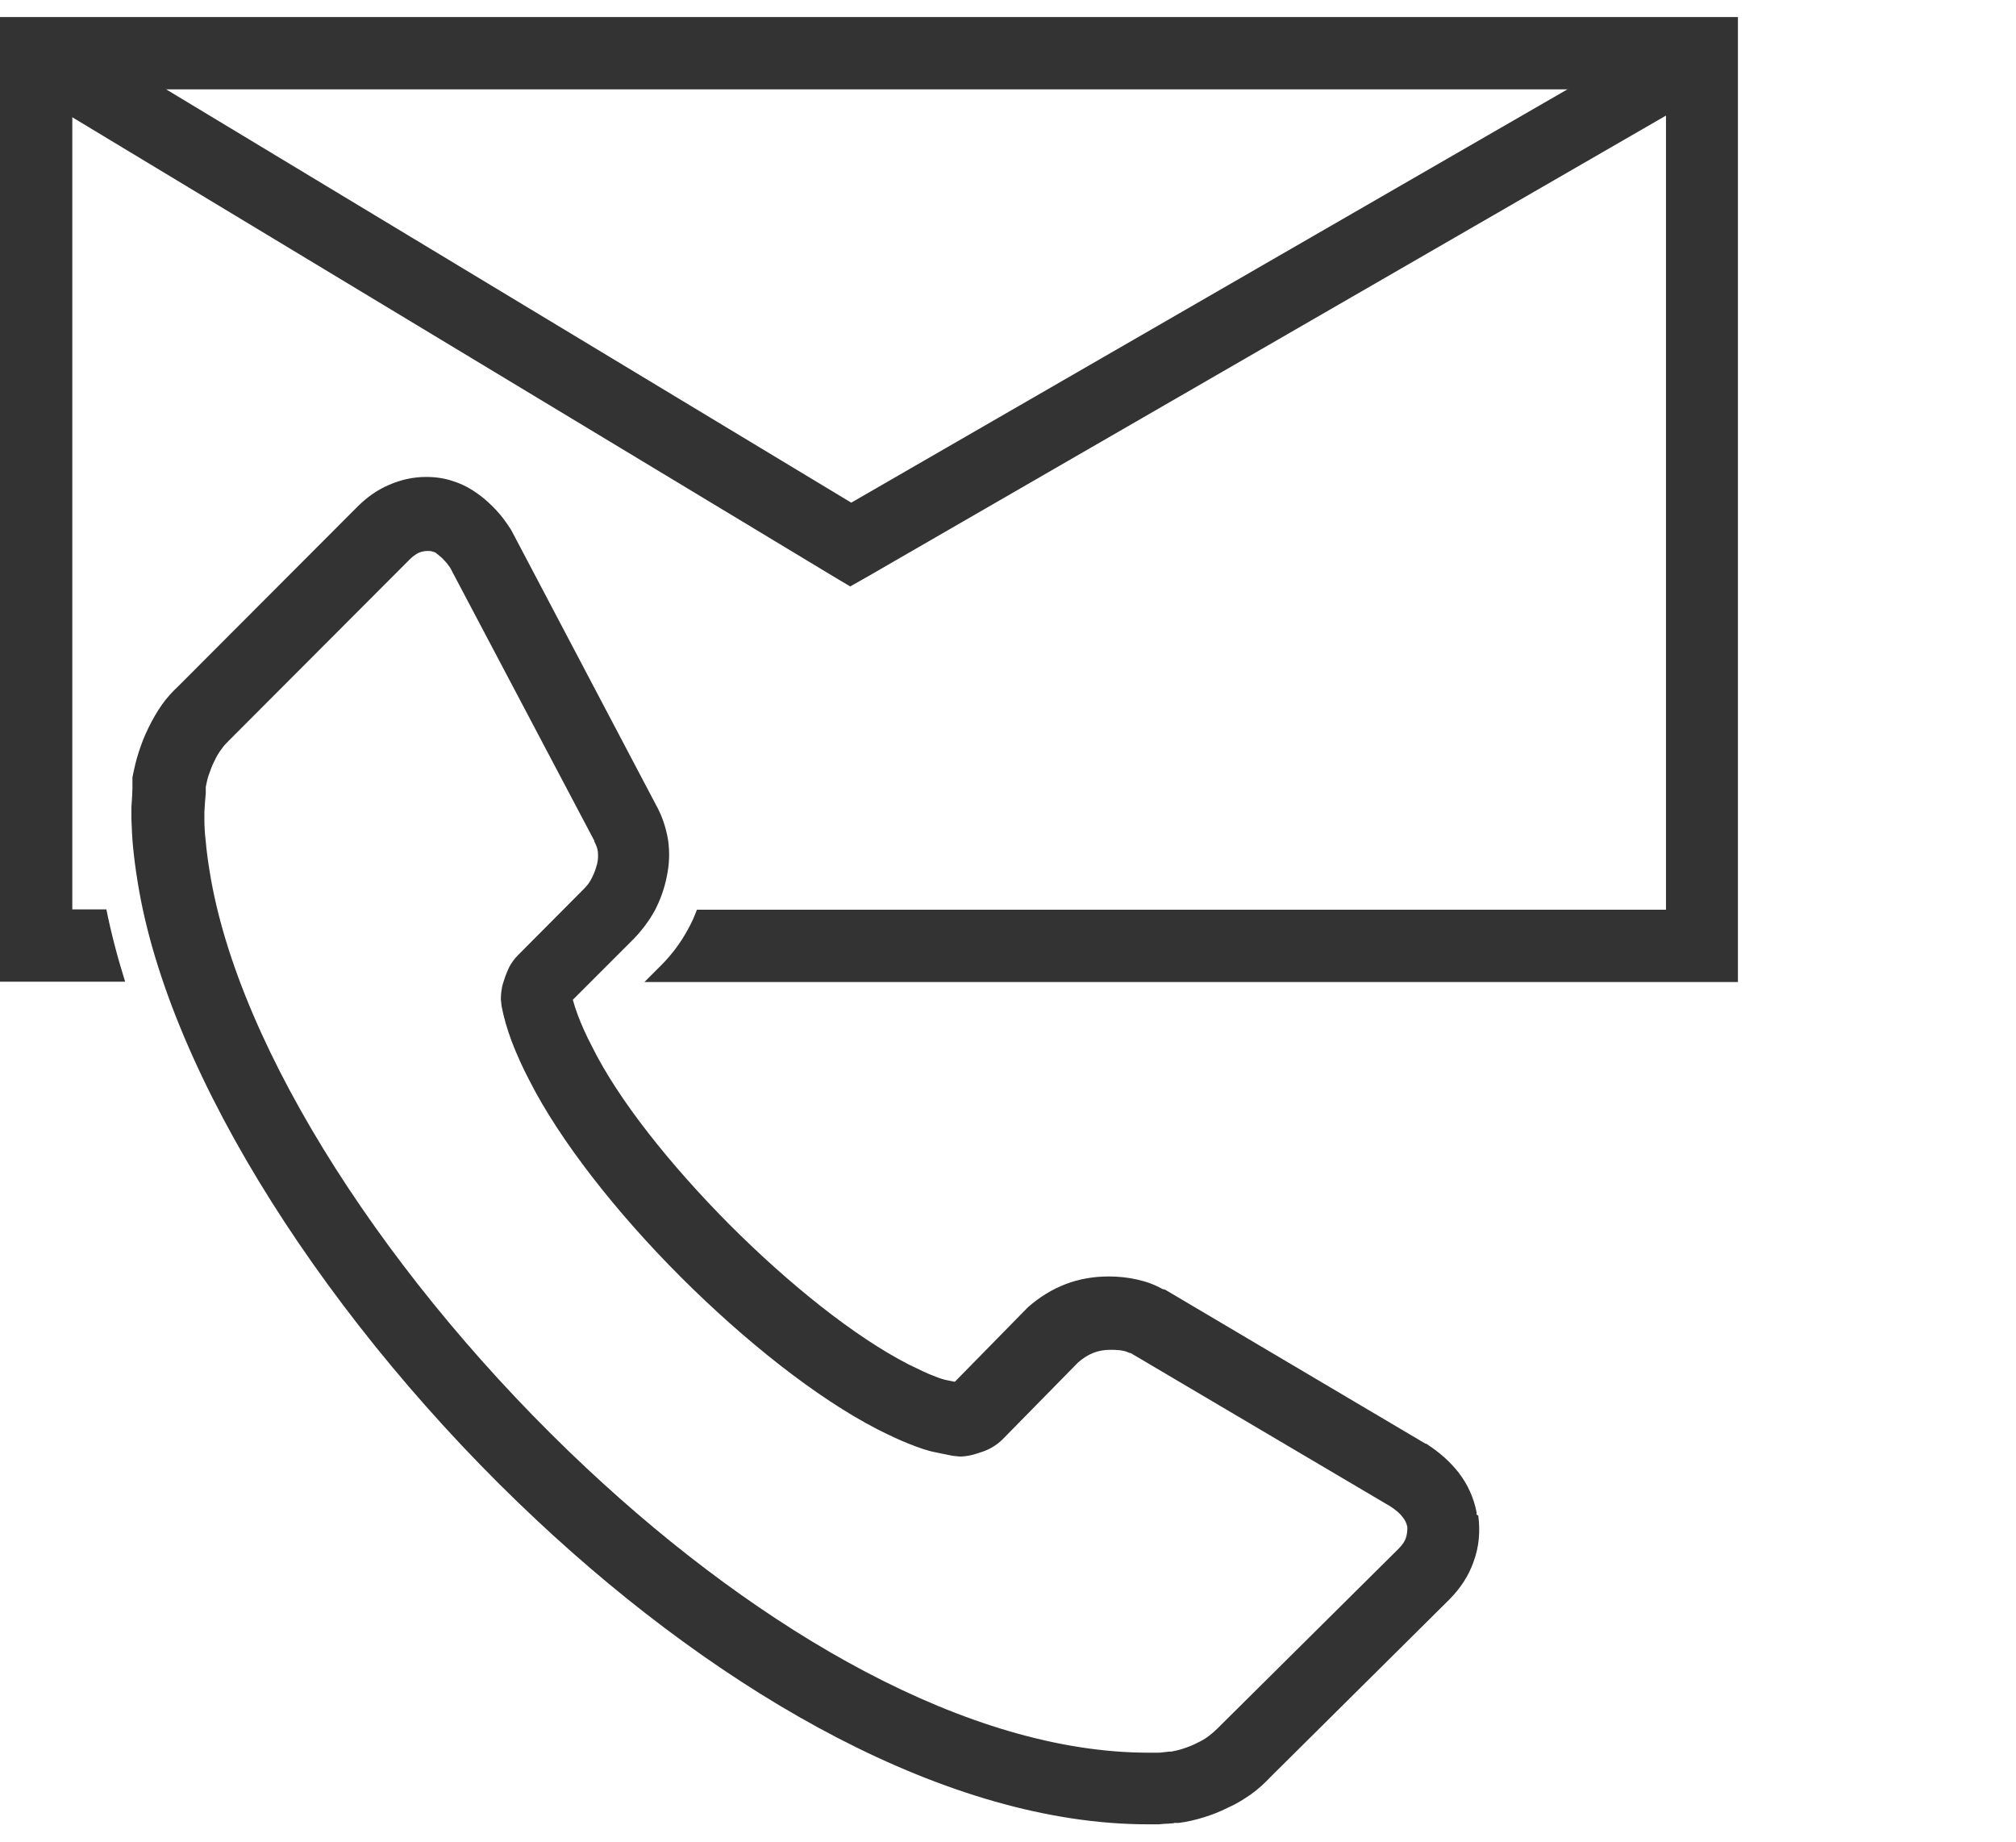 <svg viewBox="0 0 58 53" id="Notes" xmlns="http://www.w3.org/2000/svg"><defs><style> .cls-1 { fill: #333; stroke-width: 0px; } </style></defs><polygon points="49.48 2.43 24.99 16.57 24.46 16.87 23.94 16.56 .5 2.42 1.58 .64 24.49 14.46 48.44 .64 49.48 2.43" class="cls-1"></polygon><g><path d="M1.04.49h48.96v27.76h-31.46l.48-.48c.31-.31.57-.66.78-1.05.1-.18.18-.36.25-.55h27.88V2.57H2.08v23.59h.98c.14.69.32,1.38.54,2.08H0V.49s1.04,0,1.04,0Z" class="cls-1"></path><path d="M42.53,43.6c.06.46.02.9-.13,1.31-.14.41-.38.78-.71,1.11h0l-5.13,5.09c-.17.18-.35.35-.56.5-.2.14-.42.28-.67.39-.24.12-.47.21-.7.28-.23.07-.47.13-.72.16h-.14s0,.01,0,.01c0,0,0,0,0,0-.14.01-.09,0-.14.01-.08,0-.18.01-.29.02-.15,0-.26,0-.32,0-5.73,0-12.2-3.71-17.58-8.75-5.93-5.55-10.59-12.76-11.48-18.36-.06-.36-.1-.68-.13-.98-.03-.3-.04-.58-.05-.84h0v-.03h0c0-.06,0-.11,0-.15,0-.08,0-.13,0-.14.02-.29.03-.47.03-.54,0-.08,0-.14,0-.18v-.15c.05-.24.1-.48.18-.72.07-.22.16-.46.28-.7.12-.25.25-.47.39-.67.14-.2.3-.37.47-.53h0s5.16-5.17,5.16-5.17c.27-.27.57-.48.9-.62.34-.15.7-.23,1.07-.23h0c.28,0,.55.04.8.13.25.08.49.21.72.38.19.14.35.29.5.45.15.16.28.34.41.54l.04.07,4.14,7.86h0c.18.32.29.66.35,1.01.05.35.04.7-.04,1.07-.07.35-.19.67-.34.96-.16.29-.36.56-.6.81h0s-1.76,1.76-1.76,1.76c.04.15.09.3.15.46.1.26.23.56.4.88h0c.76,1.54,2.26,3.42,3.97,5.14,1.7,1.7,3.58,3.21,5.14,4.01h0c.29.14.53.26.72.33.17.07.3.11.41.13l.2.04,2.06-2.1.05-.05c.33-.29.69-.51,1.08-.66.39-.15.81-.22,1.24-.22.28,0,.56.03.82.09.27.06.51.15.72.27l.08.02,7.49,4.43h.02c.39.25.7.53.94.84.26.34.43.72.51,1.13,0,0,0,.07,0,.07ZM40.45,44.23c.03-.09.04-.19.04-.3-.02-.1-.06-.19-.13-.28-.08-.11-.2-.21-.35-.31h0s-7.47-4.41-7.47-4.41l-.07-.02s-.08-.04-.15-.05c-.09-.02-.21-.03-.37-.03-.18,0-.35.03-.5.09-.15.06-.29.15-.43.27l-2.17,2.21h0c-.1.1-.22.19-.35.26-.09.05-.19.09-.32.13-.1.03-.18.06-.24.07-.12.03-.24.04-.33.04l-.2-.02-.49-.1c-.22-.04-.48-.13-.78-.25-.28-.11-.57-.25-.89-.41h0c-1.77-.91-3.84-2.56-5.67-4.39-1.85-1.85-3.48-3.93-4.35-5.65h0c-.2-.38-.36-.74-.5-1.1-.14-.37-.24-.72-.3-1.04l-.02-.19c0-.11.01-.22.03-.33.01-.07.04-.16.08-.28.04-.12.09-.23.13-.32.07-.13.15-.24.25-.34h0s1.9-1.91,1.9-1.91h0c.09-.09.17-.19.23-.32.07-.13.11-.26.15-.4.03-.13.03-.24.02-.35-.01-.1-.05-.19-.1-.29v-.02s-4.15-7.86-4.15-7.86c-.05-.07-.1-.14-.16-.2-.07-.08-.14-.14-.22-.2-.03-.03-.07-.05-.12-.06-.05-.02-.1-.02-.15-.02h0c-.09,0-.17.02-.25.05-.08.04-.17.1-.26.19l-5.16,5.17-.04.04c-.07.07-.15.15-.21.24-.08.1-.15.22-.21.35-.07.13-.12.28-.17.42-.04.12-.06.23-.08.33v.18c-.02.19-.03.37-.04.55v.08s0,.07,0,.09h0v.03h0c0,.18.01.39.04.64.02.25.06.54.11.85.82,5.16,5.22,11.91,10.85,17.18,5.03,4.71,10.99,8.18,16.16,8.18.15,0,.23,0,.25,0,.06,0,.11,0,.16-.01.17-.02.11-.01.17-.02.03,0,.05,0,.07,0,.1-.02.21-.04.33-.08.15-.05.29-.1.42-.17.13-.06.25-.13.35-.21.09-.07.17-.14.24-.21l.04-.04,5.16-5.12h0c.11-.11.19-.22.22-.33ZM33.78,52.47h0s0,0,0,0c0,0,0,0,0,0Z" class="cls-1"></path></g></svg> 